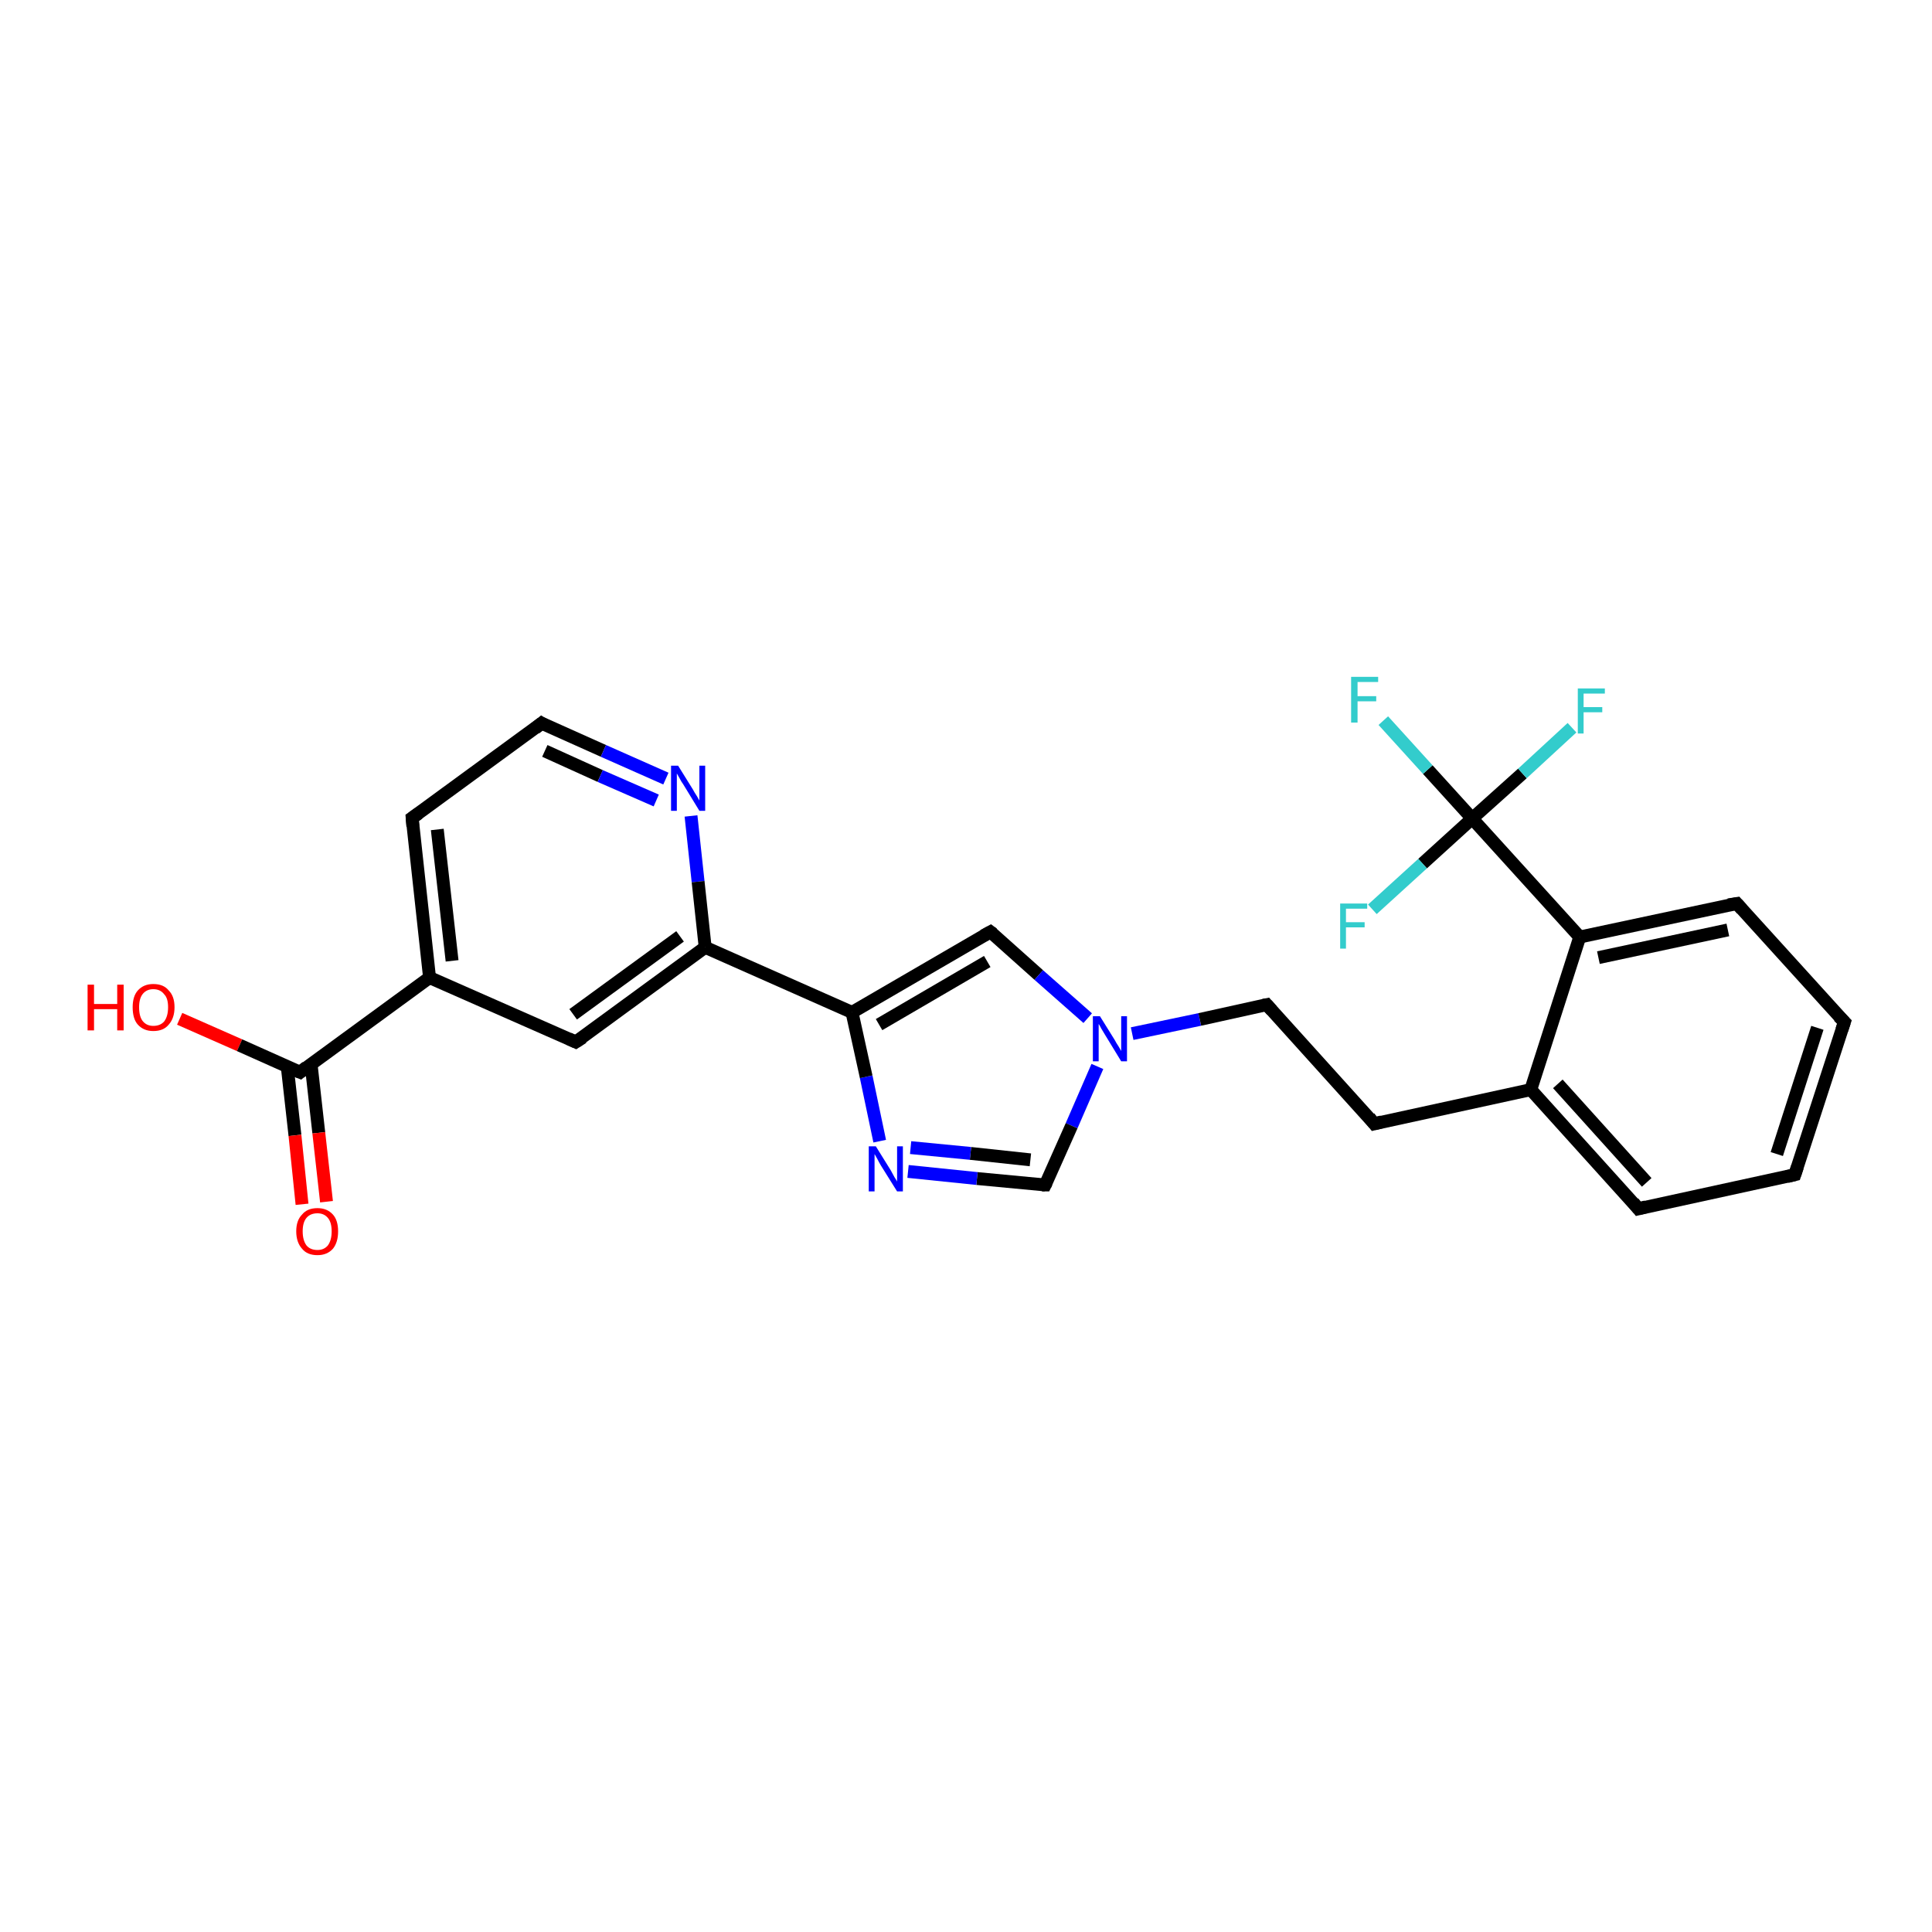 <?xml version='1.0' encoding='iso-8859-1'?>
<svg version='1.1' baseProfile='full'
              xmlns='http://www.w3.org/2000/svg'
                      xmlns:rdkit='http://www.rdkit.org/xml'
                      xmlns:xlink='http://www.w3.org/1999/xlink'
                  xml:space='preserve'
width='300px' height='300px' viewBox='0 0 300 300'>
<!-- END OF HEADER -->
<rect style='opacity:1.0;fill:#FFFFFF;stroke:none' width='300.0' height='300.0' x='0.0' y='0.0'> </rect>
<path class='bond-0 atom-0 atom-1' d='M 27.9,158.2 L 37.2,162.3' style='fill:none;fill-rule:evenodd;stroke:#FF0000;stroke-width:2.0px;stroke-linecap:butt;stroke-linejoin:miter;stroke-opacity:1' />
<path class='bond-0 atom-0 atom-1' d='M 37.2,162.3 L 46.6,166.5' style='fill:none;fill-rule:evenodd;stroke:#000000;stroke-width:2.0px;stroke-linecap:butt;stroke-linejoin:miter;stroke-opacity:1' />
<path class='bond-1 atom-1 atom-2' d='M 44.6,165.6 L 45.8,176.3' style='fill:none;fill-rule:evenodd;stroke:#000000;stroke-width:2.0px;stroke-linecap:butt;stroke-linejoin:miter;stroke-opacity:1' />
<path class='bond-1 atom-1 atom-2' d='M 45.8,176.3 L 46.9,187.0' style='fill:none;fill-rule:evenodd;stroke:#FF0000;stroke-width:2.0px;stroke-linecap:butt;stroke-linejoin:miter;stroke-opacity:1' />
<path class='bond-1 atom-1 atom-2' d='M 48.3,165.2 L 49.5,175.9' style='fill:none;fill-rule:evenodd;stroke:#000000;stroke-width:2.0px;stroke-linecap:butt;stroke-linejoin:miter;stroke-opacity:1' />
<path class='bond-1 atom-1 atom-2' d='M 49.5,175.9 L 50.7,186.6' style='fill:none;fill-rule:evenodd;stroke:#FF0000;stroke-width:2.0px;stroke-linecap:butt;stroke-linejoin:miter;stroke-opacity:1' />
<path class='bond-2 atom-1 atom-3' d='M 46.6,166.5 L 66.7,151.8' style='fill:none;fill-rule:evenodd;stroke:#000000;stroke-width:2.0px;stroke-linecap:butt;stroke-linejoin:miter;stroke-opacity:1' />
<path class='bond-3 atom-3 atom-4' d='M 66.7,151.8 L 64.0,127.0' style='fill:none;fill-rule:evenodd;stroke:#000000;stroke-width:2.0px;stroke-linecap:butt;stroke-linejoin:miter;stroke-opacity:1' />
<path class='bond-3 atom-3 atom-4' d='M 70.2,149.2 L 67.9,128.8' style='fill:none;fill-rule:evenodd;stroke:#000000;stroke-width:2.0px;stroke-linecap:butt;stroke-linejoin:miter;stroke-opacity:1' />
<path class='bond-4 atom-4 atom-5' d='M 64.0,127.0 L 84.1,112.3' style='fill:none;fill-rule:evenodd;stroke:#000000;stroke-width:2.0px;stroke-linecap:butt;stroke-linejoin:miter;stroke-opacity:1' />
<path class='bond-5 atom-5 atom-6' d='M 84.1,112.3 L 93.7,116.6' style='fill:none;fill-rule:evenodd;stroke:#000000;stroke-width:2.0px;stroke-linecap:butt;stroke-linejoin:miter;stroke-opacity:1' />
<path class='bond-5 atom-5 atom-6' d='M 93.7,116.6 L 103.4,120.9' style='fill:none;fill-rule:evenodd;stroke:#0000FF;stroke-width:2.0px;stroke-linecap:butt;stroke-linejoin:miter;stroke-opacity:1' />
<path class='bond-5 atom-5 atom-6' d='M 84.6,116.6 L 93.2,120.5' style='fill:none;fill-rule:evenodd;stroke:#000000;stroke-width:2.0px;stroke-linecap:butt;stroke-linejoin:miter;stroke-opacity:1' />
<path class='bond-5 atom-5 atom-6' d='M 93.2,120.5 L 101.9,124.3' style='fill:none;fill-rule:evenodd;stroke:#0000FF;stroke-width:2.0px;stroke-linecap:butt;stroke-linejoin:miter;stroke-opacity:1' />
<path class='bond-6 atom-6 atom-7' d='M 107.3,126.7 L 108.4,136.9' style='fill:none;fill-rule:evenodd;stroke:#0000FF;stroke-width:2.0px;stroke-linecap:butt;stroke-linejoin:miter;stroke-opacity:1' />
<path class='bond-6 atom-6 atom-7' d='M 108.4,136.9 L 109.5,147.1' style='fill:none;fill-rule:evenodd;stroke:#000000;stroke-width:2.0px;stroke-linecap:butt;stroke-linejoin:miter;stroke-opacity:1' />
<path class='bond-7 atom-7 atom-8' d='M 109.5,147.1 L 89.4,161.8' style='fill:none;fill-rule:evenodd;stroke:#000000;stroke-width:2.0px;stroke-linecap:butt;stroke-linejoin:miter;stroke-opacity:1' />
<path class='bond-7 atom-7 atom-8' d='M 105.6,145.4 L 89.0,157.5' style='fill:none;fill-rule:evenodd;stroke:#000000;stroke-width:2.0px;stroke-linecap:butt;stroke-linejoin:miter;stroke-opacity:1' />
<path class='bond-8 atom-7 atom-9' d='M 109.5,147.1 L 132.3,157.2' style='fill:none;fill-rule:evenodd;stroke:#000000;stroke-width:2.0px;stroke-linecap:butt;stroke-linejoin:miter;stroke-opacity:1' />
<path class='bond-9 atom-9 atom-10' d='M 132.3,157.2 L 153.8,144.7' style='fill:none;fill-rule:evenodd;stroke:#000000;stroke-width:2.0px;stroke-linecap:butt;stroke-linejoin:miter;stroke-opacity:1' />
<path class='bond-9 atom-9 atom-10' d='M 136.5,159.1 L 153.3,149.3' style='fill:none;fill-rule:evenodd;stroke:#000000;stroke-width:2.0px;stroke-linecap:butt;stroke-linejoin:miter;stroke-opacity:1' />
<path class='bond-10 atom-10 atom-11' d='M 153.8,144.7 L 161.3,151.4' style='fill:none;fill-rule:evenodd;stroke:#000000;stroke-width:2.0px;stroke-linecap:butt;stroke-linejoin:miter;stroke-opacity:1' />
<path class='bond-10 atom-10 atom-11' d='M 161.3,151.4 L 168.9,158.1' style='fill:none;fill-rule:evenodd;stroke:#0000FF;stroke-width:2.0px;stroke-linecap:butt;stroke-linejoin:miter;stroke-opacity:1' />
<path class='bond-11 atom-11 atom-12' d='M 175.8,160.5 L 186.3,158.3' style='fill:none;fill-rule:evenodd;stroke:#0000FF;stroke-width:2.0px;stroke-linecap:butt;stroke-linejoin:miter;stroke-opacity:1' />
<path class='bond-11 atom-11 atom-12' d='M 186.3,158.3 L 196.7,156.0' style='fill:none;fill-rule:evenodd;stroke:#000000;stroke-width:2.0px;stroke-linecap:butt;stroke-linejoin:miter;stroke-opacity:1' />
<path class='bond-12 atom-12 atom-13' d='M 196.7,156.0 L 213.4,174.5' style='fill:none;fill-rule:evenodd;stroke:#000000;stroke-width:2.0px;stroke-linecap:butt;stroke-linejoin:miter;stroke-opacity:1' />
<path class='bond-13 atom-13 atom-14' d='M 213.4,174.5 L 237.7,169.2' style='fill:none;fill-rule:evenodd;stroke:#000000;stroke-width:2.0px;stroke-linecap:butt;stroke-linejoin:miter;stroke-opacity:1' />
<path class='bond-14 atom-14 atom-15' d='M 237.7,169.2 L 254.4,187.7' style='fill:none;fill-rule:evenodd;stroke:#000000;stroke-width:2.0px;stroke-linecap:butt;stroke-linejoin:miter;stroke-opacity:1' />
<path class='bond-14 atom-14 atom-15' d='M 241.9,168.3 L 255.7,183.6' style='fill:none;fill-rule:evenodd;stroke:#000000;stroke-width:2.0px;stroke-linecap:butt;stroke-linejoin:miter;stroke-opacity:1' />
<path class='bond-15 atom-15 atom-16' d='M 254.4,187.7 L 278.7,182.4' style='fill:none;fill-rule:evenodd;stroke:#000000;stroke-width:2.0px;stroke-linecap:butt;stroke-linejoin:miter;stroke-opacity:1' />
<path class='bond-16 atom-16 atom-17' d='M 278.7,182.4 L 286.4,158.7' style='fill:none;fill-rule:evenodd;stroke:#000000;stroke-width:2.0px;stroke-linecap:butt;stroke-linejoin:miter;stroke-opacity:1' />
<path class='bond-16 atom-16 atom-17' d='M 275.9,179.2 L 282.2,159.6' style='fill:none;fill-rule:evenodd;stroke:#000000;stroke-width:2.0px;stroke-linecap:butt;stroke-linejoin:miter;stroke-opacity:1' />
<path class='bond-17 atom-17 atom-18' d='M 286.4,158.7 L 269.7,140.3' style='fill:none;fill-rule:evenodd;stroke:#000000;stroke-width:2.0px;stroke-linecap:butt;stroke-linejoin:miter;stroke-opacity:1' />
<path class='bond-18 atom-18 atom-19' d='M 269.7,140.3 L 245.3,145.5' style='fill:none;fill-rule:evenodd;stroke:#000000;stroke-width:2.0px;stroke-linecap:butt;stroke-linejoin:miter;stroke-opacity:1' />
<path class='bond-18 atom-18 atom-19' d='M 268.3,144.4 L 248.2,148.7' style='fill:none;fill-rule:evenodd;stroke:#000000;stroke-width:2.0px;stroke-linecap:butt;stroke-linejoin:miter;stroke-opacity:1' />
<path class='bond-19 atom-19 atom-20' d='M 245.3,145.5 L 228.6,127.1' style='fill:none;fill-rule:evenodd;stroke:#000000;stroke-width:2.0px;stroke-linecap:butt;stroke-linejoin:miter;stroke-opacity:1' />
<path class='bond-20 atom-20 atom-21' d='M 228.6,127.1 L 221.7,119.5' style='fill:none;fill-rule:evenodd;stroke:#000000;stroke-width:2.0px;stroke-linecap:butt;stroke-linejoin:miter;stroke-opacity:1' />
<path class='bond-20 atom-20 atom-21' d='M 221.7,119.5 L 214.8,111.9' style='fill:none;fill-rule:evenodd;stroke:#33CCCC;stroke-width:2.0px;stroke-linecap:butt;stroke-linejoin:miter;stroke-opacity:1' />
<path class='bond-21 atom-20 atom-22' d='M 228.6,127.1 L 236.4,120.1' style='fill:none;fill-rule:evenodd;stroke:#000000;stroke-width:2.0px;stroke-linecap:butt;stroke-linejoin:miter;stroke-opacity:1' />
<path class='bond-21 atom-20 atom-22' d='M 236.4,120.1 L 244.1,113.0' style='fill:none;fill-rule:evenodd;stroke:#33CCCC;stroke-width:2.0px;stroke-linecap:butt;stroke-linejoin:miter;stroke-opacity:1' />
<path class='bond-22 atom-20 atom-23' d='M 228.6,127.1 L 220.9,134.1' style='fill:none;fill-rule:evenodd;stroke:#000000;stroke-width:2.0px;stroke-linecap:butt;stroke-linejoin:miter;stroke-opacity:1' />
<path class='bond-22 atom-20 atom-23' d='M 220.9,134.1 L 213.1,141.2' style='fill:none;fill-rule:evenodd;stroke:#33CCCC;stroke-width:2.0px;stroke-linecap:butt;stroke-linejoin:miter;stroke-opacity:1' />
<path class='bond-23 atom-11 atom-24' d='M 170.4,165.6 L 166.4,174.8' style='fill:none;fill-rule:evenodd;stroke:#0000FF;stroke-width:2.0px;stroke-linecap:butt;stroke-linejoin:miter;stroke-opacity:1' />
<path class='bond-23 atom-11 atom-24' d='M 166.4,174.8 L 162.3,184.0' style='fill:none;fill-rule:evenodd;stroke:#000000;stroke-width:2.0px;stroke-linecap:butt;stroke-linejoin:miter;stroke-opacity:1' />
<path class='bond-24 atom-24 atom-25' d='M 162.3,184.0 L 151.7,183.0' style='fill:none;fill-rule:evenodd;stroke:#000000;stroke-width:2.0px;stroke-linecap:butt;stroke-linejoin:miter;stroke-opacity:1' />
<path class='bond-24 atom-24 atom-25' d='M 151.7,183.0 L 141.0,181.9' style='fill:none;fill-rule:evenodd;stroke:#0000FF;stroke-width:2.0px;stroke-linecap:butt;stroke-linejoin:miter;stroke-opacity:1' />
<path class='bond-24 atom-24 atom-25' d='M 160.0,180.1 L 150.7,179.1' style='fill:none;fill-rule:evenodd;stroke:#000000;stroke-width:2.0px;stroke-linecap:butt;stroke-linejoin:miter;stroke-opacity:1' />
<path class='bond-24 atom-24 atom-25' d='M 150.7,179.1 L 141.4,178.2' style='fill:none;fill-rule:evenodd;stroke:#0000FF;stroke-width:2.0px;stroke-linecap:butt;stroke-linejoin:miter;stroke-opacity:1' />
<path class='bond-25 atom-8 atom-3' d='M 89.4,161.8 L 66.7,151.8' style='fill:none;fill-rule:evenodd;stroke:#000000;stroke-width:2.0px;stroke-linecap:butt;stroke-linejoin:miter;stroke-opacity:1' />
<path class='bond-26 atom-25 atom-9' d='M 136.6,177.2 L 134.5,167.2' style='fill:none;fill-rule:evenodd;stroke:#0000FF;stroke-width:2.0px;stroke-linecap:butt;stroke-linejoin:miter;stroke-opacity:1' />
<path class='bond-26 atom-25 atom-9' d='M 134.5,167.2 L 132.3,157.2' style='fill:none;fill-rule:evenodd;stroke:#000000;stroke-width:2.0px;stroke-linecap:butt;stroke-linejoin:miter;stroke-opacity:1' />
<path class='bond-27 atom-19 atom-14' d='M 245.3,145.5 L 237.7,169.2' style='fill:none;fill-rule:evenodd;stroke:#000000;stroke-width:2.0px;stroke-linecap:butt;stroke-linejoin:miter;stroke-opacity:1' />
<path d='M 46.1,166.3 L 46.6,166.5 L 47.6,165.7' style='fill:none;stroke:#000000;stroke-width:2.0px;stroke-linecap:butt;stroke-linejoin:miter;stroke-opacity:1;' />
<path d='M 64.1,128.3 L 64.0,127.0 L 65.0,126.3' style='fill:none;stroke:#000000;stroke-width:2.0px;stroke-linecap:butt;stroke-linejoin:miter;stroke-opacity:1;' />
<path d='M 83.1,113.1 L 84.1,112.3 L 84.6,112.6' style='fill:none;stroke:#000000;stroke-width:2.0px;stroke-linecap:butt;stroke-linejoin:miter;stroke-opacity:1;' />
<path d='M 90.5,161.1 L 89.4,161.8 L 88.3,161.3' style='fill:none;stroke:#000000;stroke-width:2.0px;stroke-linecap:butt;stroke-linejoin:miter;stroke-opacity:1;' />
<path d='M 152.7,145.3 L 153.8,144.7 L 154.2,145.0' style='fill:none;stroke:#000000;stroke-width:2.0px;stroke-linecap:butt;stroke-linejoin:miter;stroke-opacity:1;' />
<path d='M 196.2,156.1 L 196.7,156.0 L 197.5,156.9' style='fill:none;stroke:#000000;stroke-width:2.0px;stroke-linecap:butt;stroke-linejoin:miter;stroke-opacity:1;' />
<path d='M 212.6,173.5 L 213.4,174.5 L 214.6,174.2' style='fill:none;stroke:#000000;stroke-width:2.0px;stroke-linecap:butt;stroke-linejoin:miter;stroke-opacity:1;' />
<path d='M 253.6,186.7 L 254.4,187.7 L 255.6,187.4' style='fill:none;stroke:#000000;stroke-width:2.0px;stroke-linecap:butt;stroke-linejoin:miter;stroke-opacity:1;' />
<path d='M 277.5,182.7 L 278.7,182.4 L 279.1,181.2' style='fill:none;stroke:#000000;stroke-width:2.0px;stroke-linecap:butt;stroke-linejoin:miter;stroke-opacity:1;' />
<path d='M 286.0,159.9 L 286.4,158.7 L 285.5,157.8' style='fill:none;stroke:#000000;stroke-width:2.0px;stroke-linecap:butt;stroke-linejoin:miter;stroke-opacity:1;' />
<path d='M 270.5,141.2 L 269.7,140.3 L 268.4,140.5' style='fill:none;stroke:#000000;stroke-width:2.0px;stroke-linecap:butt;stroke-linejoin:miter;stroke-opacity:1;' />
<path d='M 162.5,183.6 L 162.3,184.0 L 161.8,184.0' style='fill:none;stroke:#000000;stroke-width:2.0px;stroke-linecap:butt;stroke-linejoin:miter;stroke-opacity:1;' />
<path class='atom-0' d='M 13.6 152.9
L 14.6 152.9
L 14.6 155.9
L 18.2 155.9
L 18.2 152.9
L 19.2 152.9
L 19.2 160.0
L 18.2 160.0
L 18.2 156.7
L 14.6 156.7
L 14.6 160.0
L 13.6 160.0
L 13.6 152.9
' fill='#FF0000'/>
<path class='atom-0' d='M 20.6 156.4
Q 20.6 154.7, 21.4 153.8
Q 22.3 152.8, 23.8 152.8
Q 25.4 152.8, 26.2 153.8
Q 27.1 154.7, 27.1 156.4
Q 27.1 158.1, 26.2 159.1
Q 25.4 160.1, 23.8 160.1
Q 22.3 160.1, 21.4 159.1
Q 20.6 158.2, 20.6 156.4
M 23.8 159.3
Q 24.9 159.3, 25.5 158.6
Q 26.1 157.8, 26.1 156.4
Q 26.1 155.0, 25.5 154.4
Q 24.9 153.6, 23.8 153.6
Q 22.8 153.6, 22.2 154.3
Q 21.6 155.0, 21.6 156.4
Q 21.6 157.9, 22.2 158.6
Q 22.8 159.3, 23.8 159.3
' fill='#FF0000'/>
<path class='atom-2' d='M 46.0 191.2
Q 46.0 189.5, 46.9 188.6
Q 47.7 187.6, 49.3 187.6
Q 50.8 187.6, 51.7 188.6
Q 52.5 189.5, 52.5 191.2
Q 52.5 192.9, 51.7 193.9
Q 50.8 194.9, 49.3 194.9
Q 47.7 194.9, 46.9 193.9
Q 46.0 192.9, 46.0 191.2
M 49.3 194.1
Q 50.3 194.1, 50.9 193.4
Q 51.5 192.6, 51.5 191.2
Q 51.5 189.8, 50.9 189.1
Q 50.3 188.4, 49.3 188.4
Q 48.2 188.4, 47.6 189.1
Q 47.0 189.8, 47.0 191.2
Q 47.0 192.6, 47.6 193.4
Q 48.2 194.1, 49.3 194.1
' fill='#FF0000'/>
<path class='atom-6' d='M 105.3 118.9
L 107.6 122.6
Q 107.8 123.0, 108.2 123.6
Q 108.6 124.3, 108.6 124.3
L 108.6 118.9
L 109.5 118.9
L 109.5 125.9
L 108.6 125.9
L 106.1 121.8
Q 105.8 121.4, 105.5 120.8
Q 105.2 120.3, 105.1 120.1
L 105.1 125.9
L 104.2 125.9
L 104.2 118.9
L 105.3 118.9
' fill='#0000FF'/>
<path class='atom-11' d='M 170.8 157.8
L 173.1 161.5
Q 173.3 161.9, 173.7 162.5
Q 174.1 163.2, 174.1 163.2
L 174.1 157.8
L 175.0 157.8
L 175.0 164.8
L 174.1 164.8
L 171.6 160.7
Q 171.3 160.2, 171.0 159.7
Q 170.7 159.1, 170.6 159.0
L 170.6 164.8
L 169.7 164.8
L 169.7 157.8
L 170.8 157.8
' fill='#0000FF'/>
<path class='atom-21' d='M 209.8 105.1
L 214.0 105.1
L 214.0 105.9
L 210.8 105.9
L 210.8 108.1
L 213.7 108.1
L 213.7 108.9
L 210.8 108.9
L 210.8 112.2
L 209.8 112.2
L 209.8 105.1
' fill='#33CCCC'/>
<path class='atom-22' d='M 245.0 106.9
L 249.2 106.9
L 249.2 107.7
L 245.9 107.7
L 245.9 109.8
L 248.8 109.8
L 248.8 110.6
L 245.9 110.6
L 245.9 113.9
L 245.0 113.9
L 245.0 106.9
' fill='#33CCCC'/>
<path class='atom-23' d='M 208.1 140.3
L 212.3 140.3
L 212.3 141.1
L 209.0 141.1
L 209.0 143.2
L 211.9 143.2
L 211.9 144.0
L 209.0 144.0
L 209.0 147.3
L 208.1 147.3
L 208.1 140.3
' fill='#33CCCC'/>
<path class='atom-25' d='M 136.0 178.0
L 138.3 181.7
Q 138.5 182.1, 138.9 182.8
Q 139.3 183.4, 139.3 183.5
L 139.3 178.0
L 140.2 178.0
L 140.2 185.0
L 139.3 185.0
L 136.8 181.0
Q 136.5 180.5, 136.2 179.9
Q 135.9 179.4, 135.8 179.2
L 135.8 185.0
L 134.9 185.0
L 134.9 178.0
L 136.0 178.0
' fill='#0000FF'/>
</svg>
